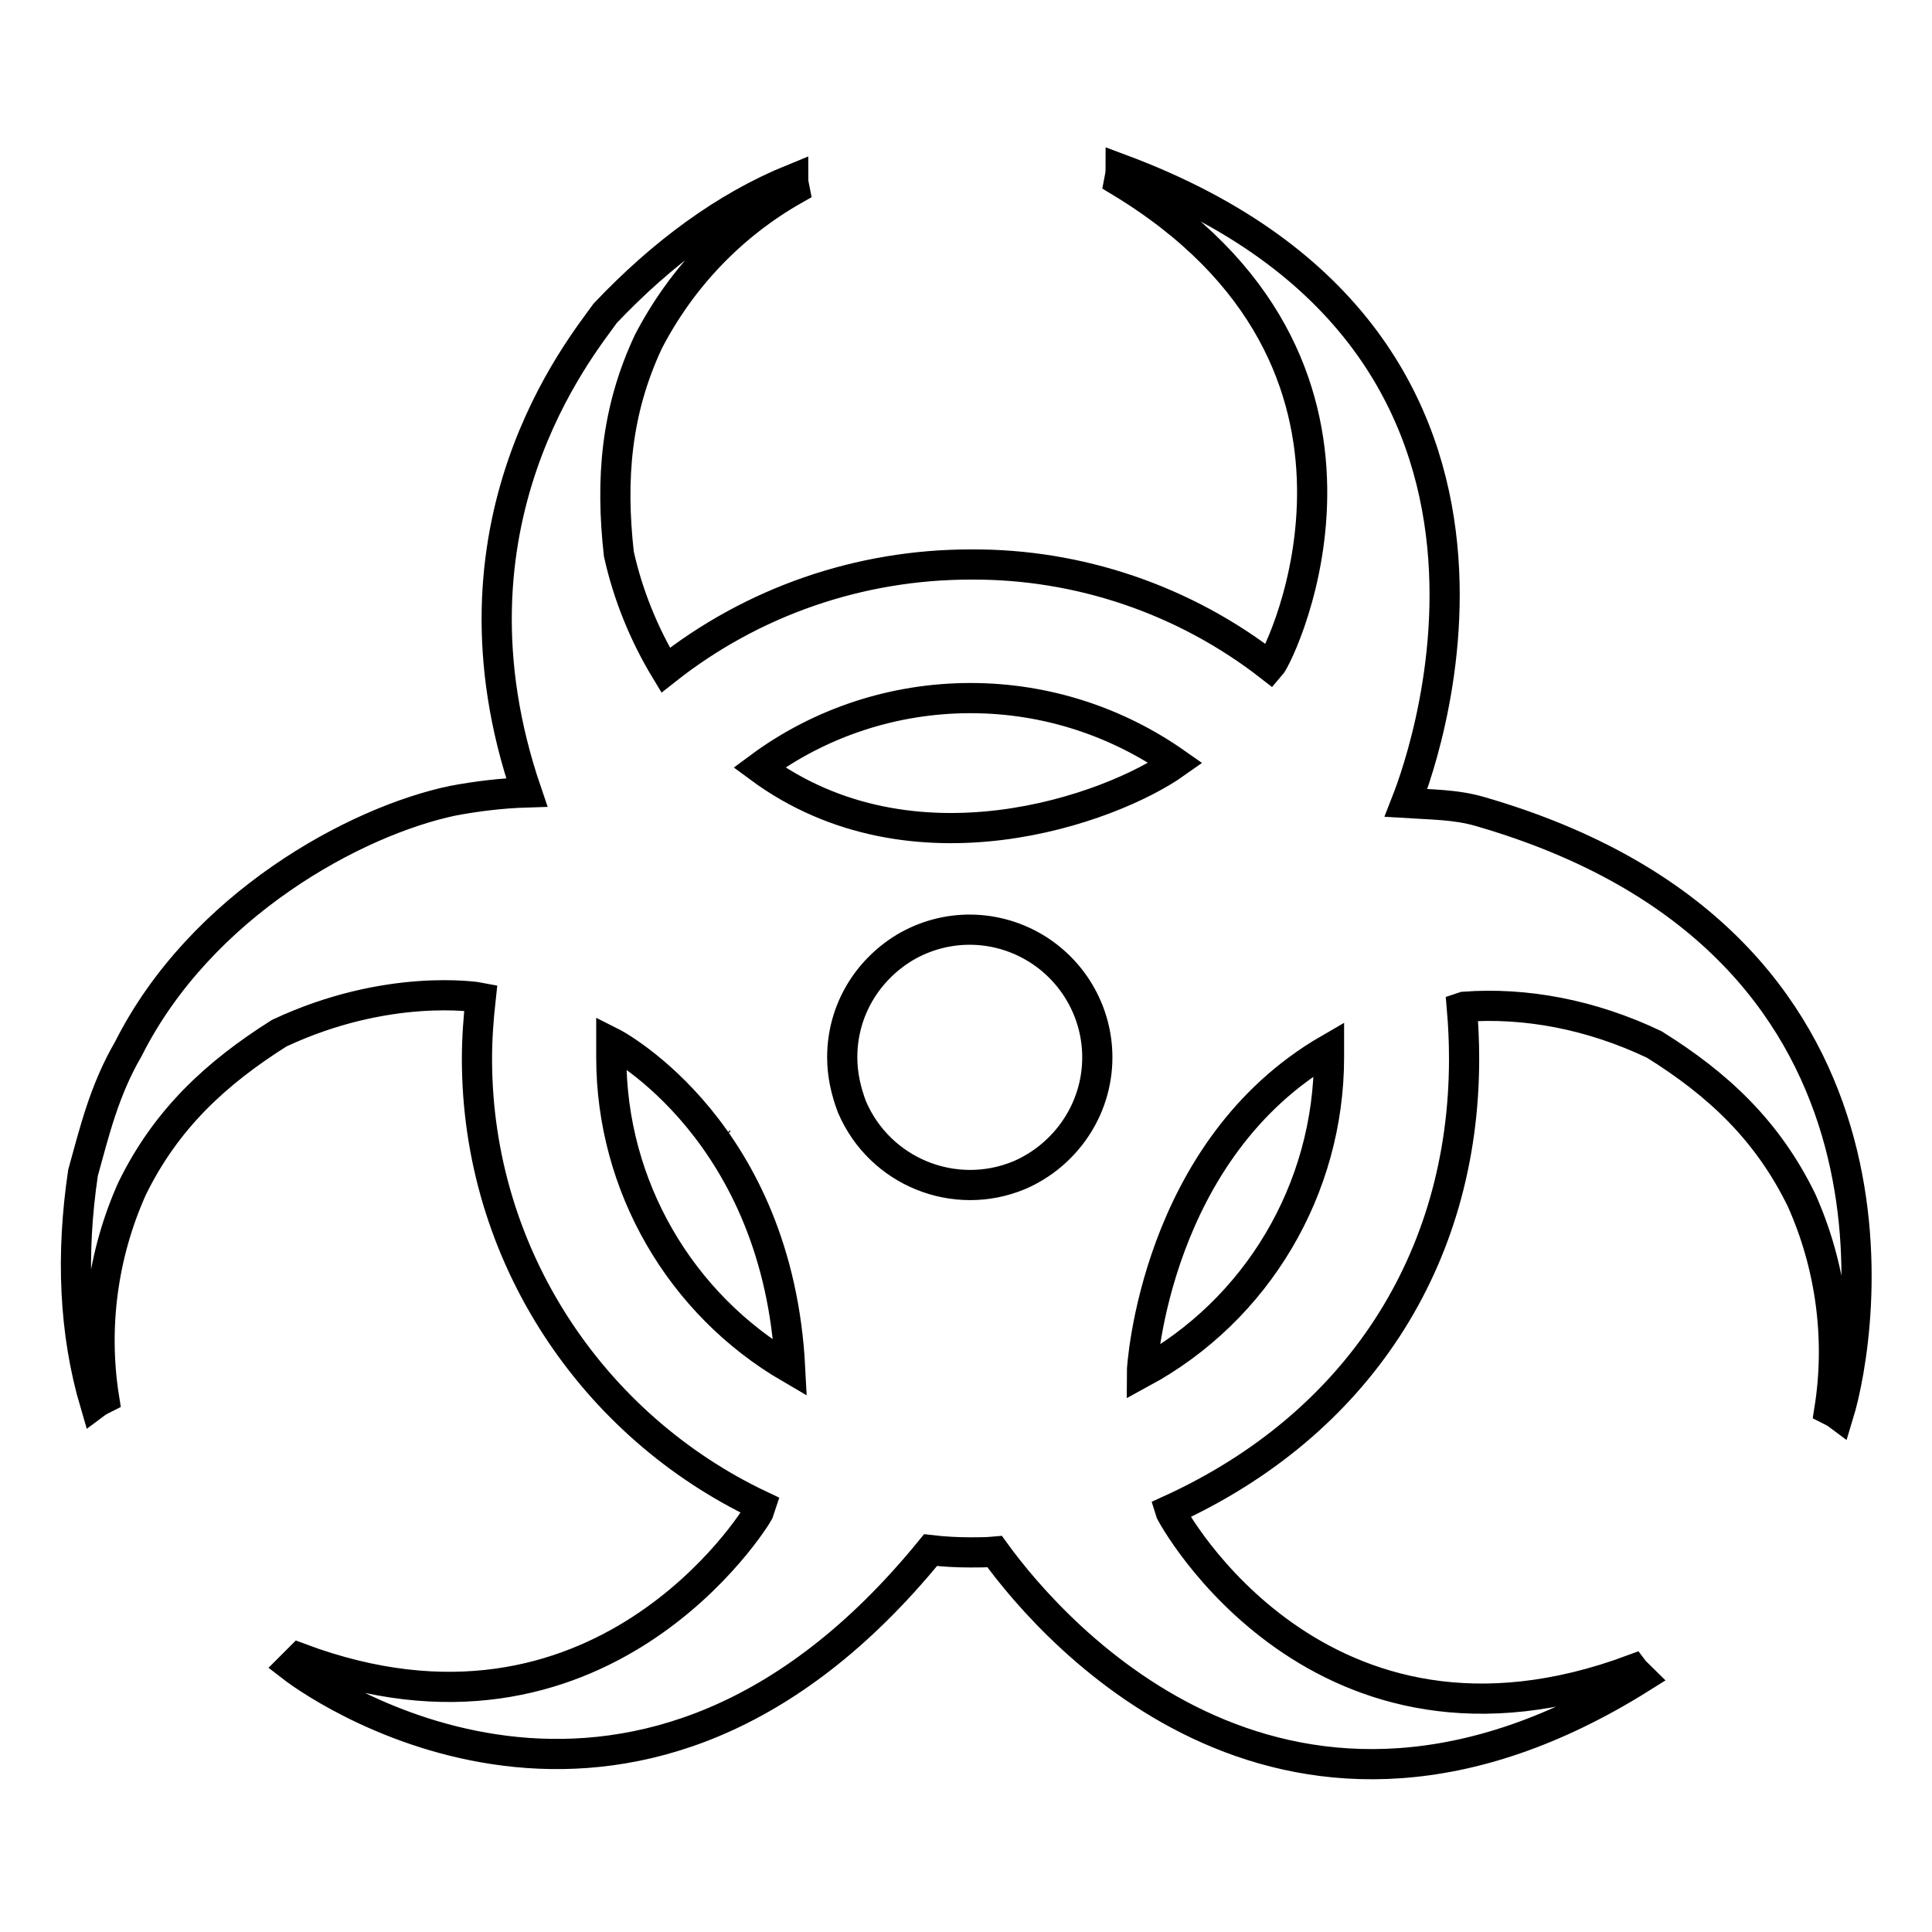 <?xml version="1.0" encoding="utf-8"?>
<!-- Svg Vector Icons : http://www.onlinewebfonts.com/icon -->
<!DOCTYPE svg PUBLIC "-//W3C//DTD SVG 1.1//EN" "http://www.w3.org/Graphics/SVG/1.1/DTD/svg11.dtd">
<svg version="1.1" xmlns="http://www.w3.org/2000/svg" xmlns:xlink="http://www.w3.org/1999/xlink" x="0px" y="0px" viewBox="0 0 256 256" enable-background="new 0 0 256 256" xml:space="preserve">
<g> <path stroke-width="4" fill-opacity="0" stroke="#000000"  d="M196,107.5c-3.1-0.9-6.5-0.9-9.7-1.1c0.9-2.3,24.5-60.8-37.8-84c0,0.5-0.1,1.1-0.2,1.6 c40,24.1,21.5,62.6,20,64.3C157,79.5,143,74.7,128.6,74.8c-14.7,0-28.9,4.9-40.4,14c-2.9-4.8-5-10-6.2-15.4 c-1.1-9.9-0.4-18.9,3.9-28.1c4.4-8.5,11.1-15.5,19.4-20.2c-0.1-0.5-0.2-0.9-0.2-1.4c-9.1,3.7-17.4,9.9-24.9,17.8 C77,46,57.6,69.4,69.8,105c-3.3,0.1-6.6,0.5-9.8,1.1c-12.9,2.7-33.4,13.8-43,32.9c-3.2,5.5-4.5,11-6,16.4 c-1.6,10.8-1.2,21.1,1.6,30.6c0.4-0.3,0.8-0.5,1.2-0.7c-1.5-9.4-0.2-19.1,3.7-27.8c4.5-9.2,11.1-15.3,19.5-20.6 c14.3-6.7,26.2-4.8,26.7-4.7c-0.3,2.7-0.5,5.4-0.5,8.1c0,26.1,15.4,48.7,37.6,59.2l-0.3,0.9c-0.4,0.8-21,34.2-60.8,19.3 c-0.4,0.4-0.7,0.7-1.1,1.1c4.9,3.8,46.4,31.6,84.7-15.4c1.7,0.2,3.5,0.3,5.3,0.3c1.1,0,2.1,0,3.2-0.1c8.1,11.2,39,46,85.7,16.7 c-0.4-0.4-0.8-0.7-1.1-1.1c-41.6,15.5-61.2-20.4-61.4-21.1c24.8-11.3,39-33.1,39-59.8c0-2.3-0.1-4.5-0.3-6.8l0.3-0.1 c8.1-0.6,16.8,1,25.2,5c8.5,5.3,15,11.4,19.5,20.6c3.9,8.7,5.2,18.4,3.7,27.8c0.4,0.2,0.8,0.4,1.2,0.7 C246.9,176.7,255.4,124.6,196,107.5z M95.4,151.3l-0.1-0.1L95.4,151.3L95.4,151.3z M111.6,140.1c0-6.2,3.3-11.5,8.2-14.5 c5.5-3.3,12.3-3.2,17.7,0.2c4.9,3.1,7.9,8.5,7.9,14.3c0,7-4.3,13-10.3,15.6c-8.6,3.6-18.5-0.4-22.2-9 C112.1,144.6,111.6,142.4,111.6,140.1L111.6,140.1z M128.6,92.5c10.1,0,19.5,3.2,27.2,8.6c-8.6,6.1-34.9,15.6-55.2,0.6 C108.7,95.7,118.5,92.5,128.6,92.5z M81,140.1c0-0.7,0-1.4,0-2c0.8,0.4,22.1,11.9,23.7,43.2C90.1,172.8,81,157.1,81,140.1L81,140.1 z M151.3,181.9c0-0.8,1.8-29.6,24.8-42.9c0,0.4,0,0.7,0,1.1C176.1,157.5,166.6,173.6,151.3,181.9z"/></g>
</svg>